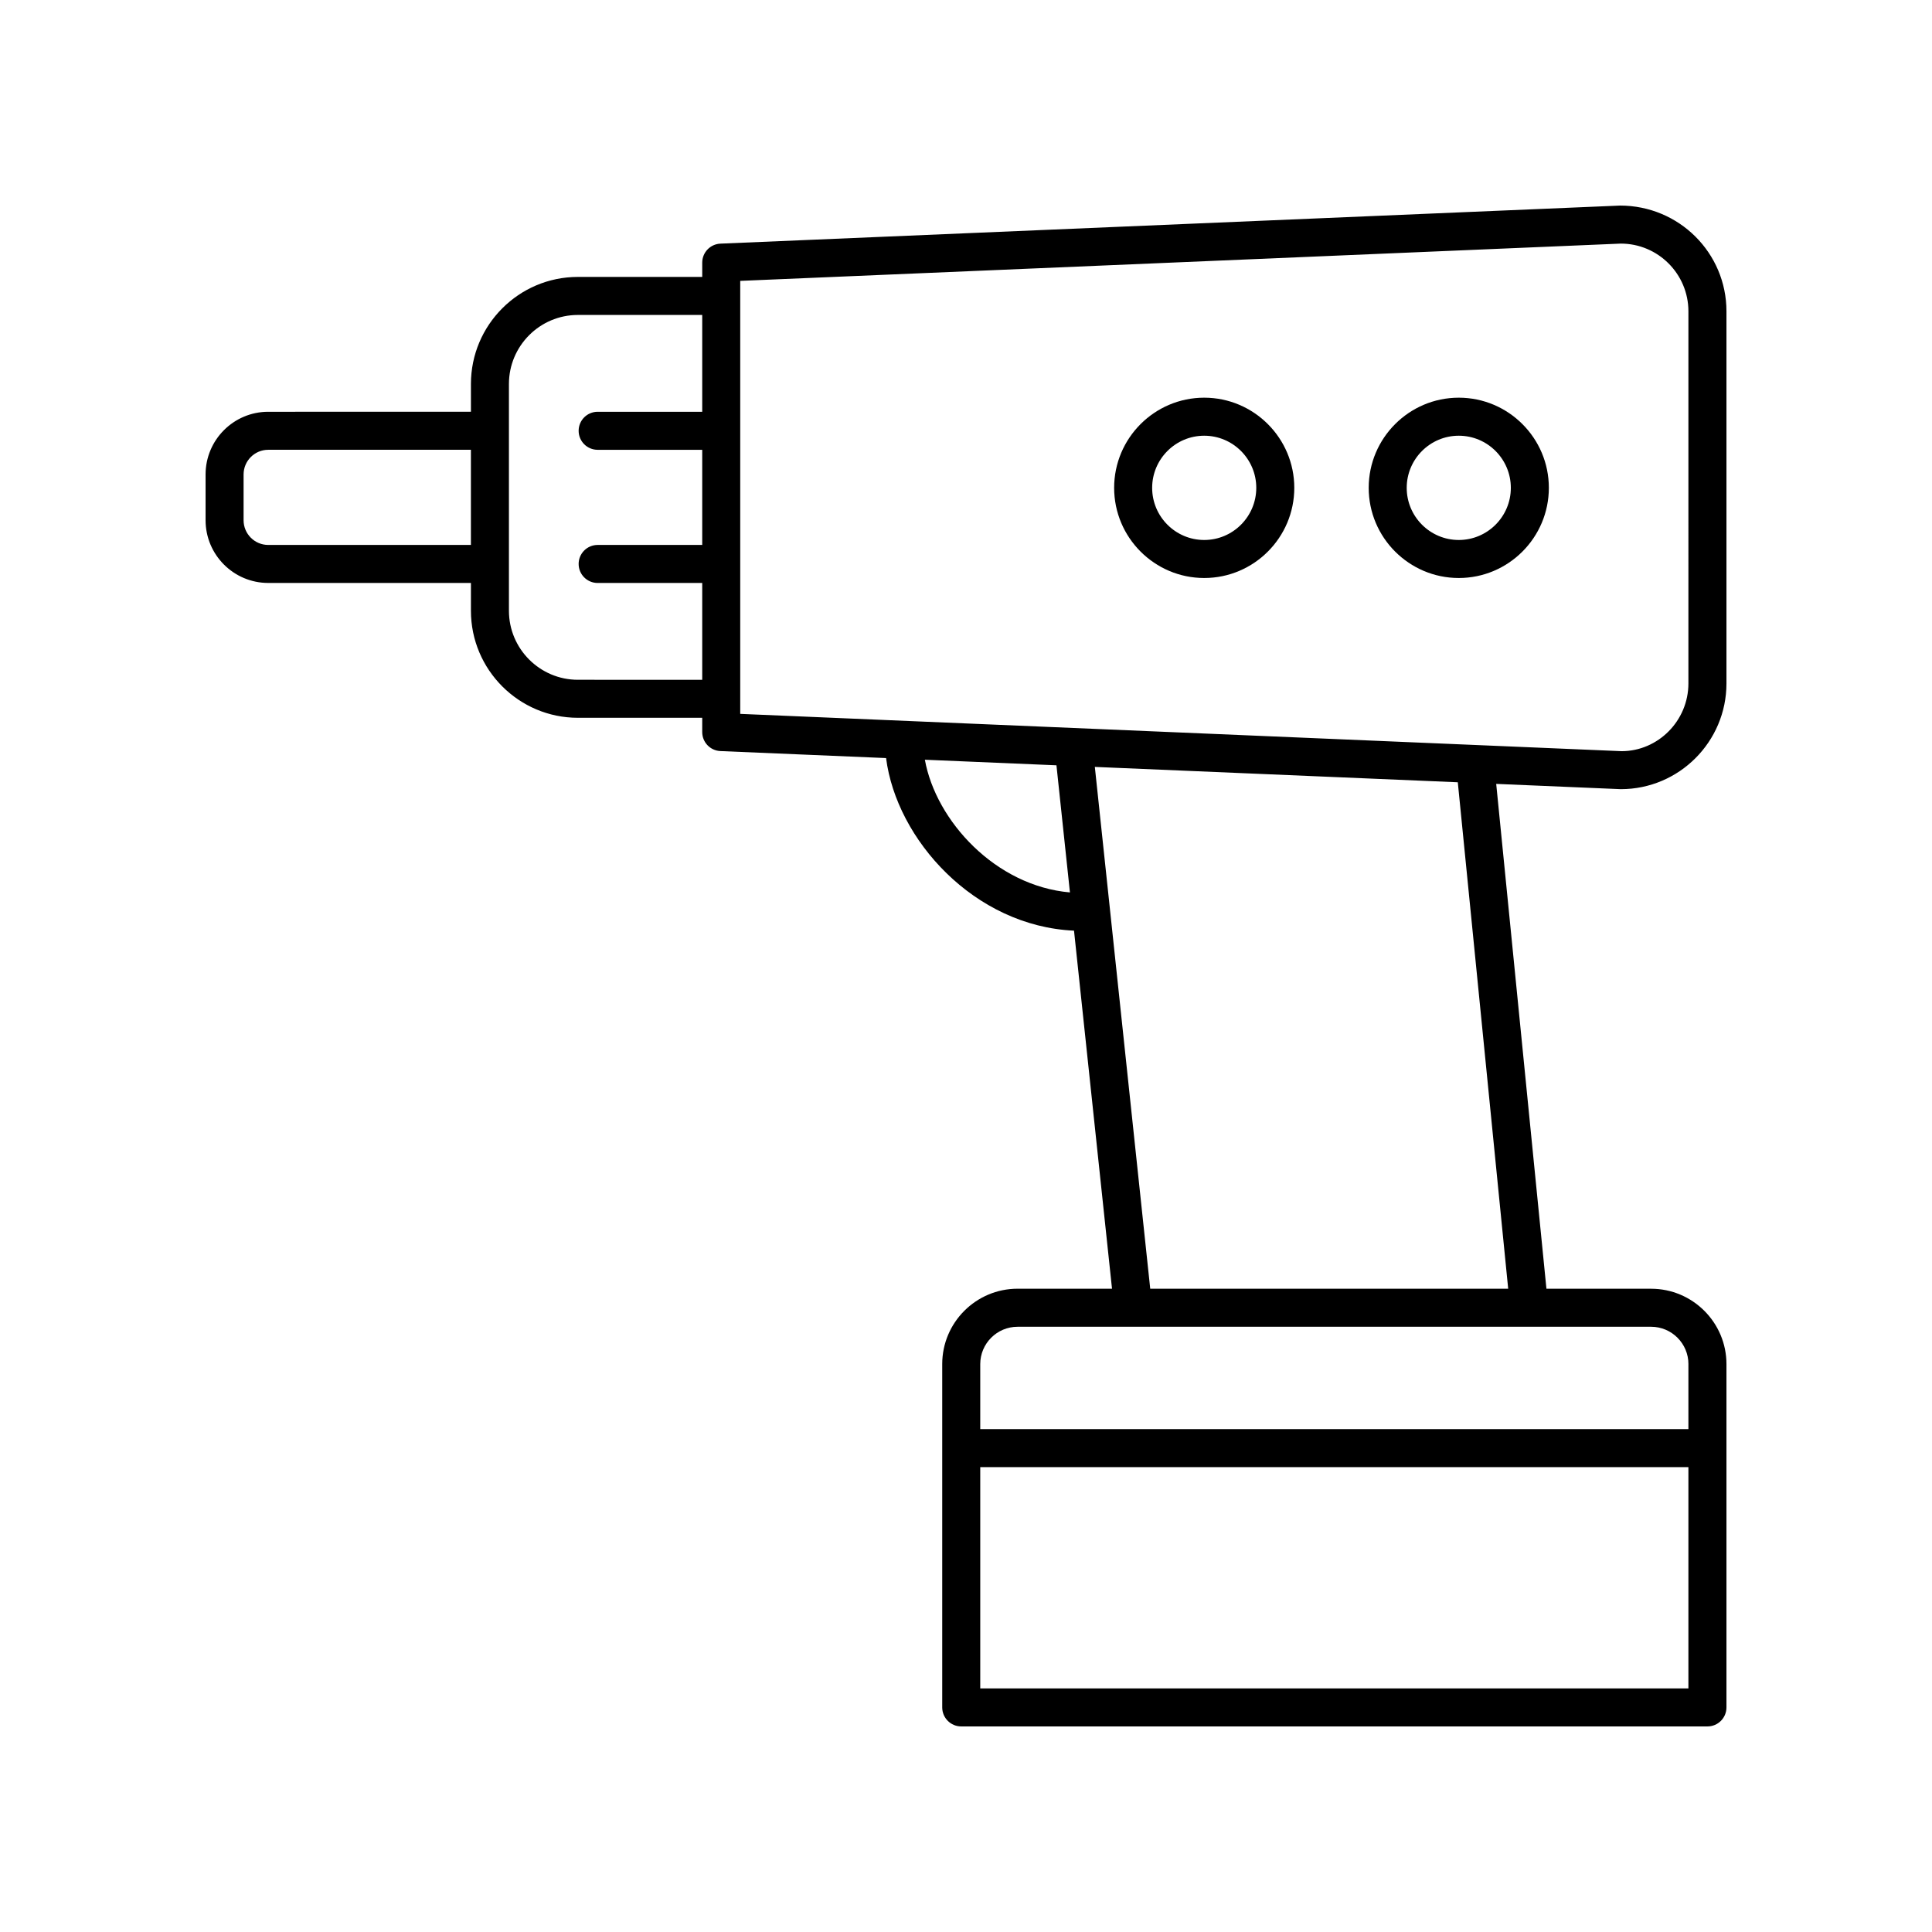 <?xml version="1.0" encoding="UTF-8"?>
<!-- Uploaded to: ICON Repo, www.svgrepo.com, Generator: ICON Repo Mixer Tools -->
<svg fill="#000000" width="800px" height="800px" version="1.1" viewBox="144 144 512 512" xmlns="http://www.w3.org/2000/svg">
 <g>
  <path d="m573.32 198.48h-0.004l-238.39 10.086c-2.703 0.113-4.828 2.336-4.828 5.035v3.785h-32.953c-15.633 0-28.344 12.727-28.344 28.367v7.367l-53.719 0.004c-9.156 0-16.602 7.453-16.602 16.617v12.129c0 9.164 7.449 16.617 16.605 16.617h53.715v7.367c0 15.645 12.715 28.367 28.344 28.367h32.953v3.789c0 2.699 2.125 4.922 4.828 5.031l43.895 1.855c2.758 21.617 23.398 44.551 49.805 45.738l10.07 94.887h-25.027c-11.012 0-19.969 8.961-19.969 19.969v90.992c0 2.781 2.254 5.039 5.039 5.039h197.75c2.785 0 5.039-2.254 5.039-5.039v-90.984c0-11.012-8.961-19.969-19.969-19.969h-27.738l-13.312-133.79 33.027 1.398c15.43-0.004 27.992-12.574 27.992-28.023v-98.621c0-15.449-12.551-28.016-28.203-28.016zm-358.24 89.934c-3.602 0-6.527-2.938-6.527-6.543v-12.129c0-3.606 2.926-6.543 6.527-6.543h53.715v25.211zm82.062 35.734c-10.07 0-18.27-8.207-18.27-18.293v-60.098c0-10.086 8.195-18.293 18.27-18.293h32.953v25.66h-27.711c-2.785 0-5.039 2.254-5.039 5.039 0 2.781 2.254 5.039 5.039 5.039h27.711v25.211h-27.711c-2.785 0-5.039 2.254-5.039 5.039 0 2.781 2.254 5.039 5.039 5.039h27.711v25.656zm91.957 21.188 34.871 1.477 3.574 33.688c-19.699-1.719-35.508-18.922-38.445-35.164zm14.676 246.11v-58.645h187.67v58.645zm187.67-85.945v17.227h-187.67v-17.227c0-5.457 4.438-9.895 9.895-9.895h167.89c5.453 0 9.891 4.438 9.891 9.895zm-47.758-19.973h-94.863l-14.68-138.29 96.188 4.07zm47.758-160.41c0 9.895-8.039 17.945-17.707 17.949l-233.57-9.883v-114.75l233.36-9.879c9.879 0 17.918 8.051 17.918 17.945z"/>
  <path d="m463.13 249.39c-13.16 0-23.871 10.719-23.871 23.891 0 13.176 10.711 23.895 23.871 23.895s23.871-10.719 23.871-23.895c0-13.172-10.711-23.891-23.871-23.891zm0 37.711c-7.606 0-13.797-6.199-13.797-13.816 0-7.617 6.188-13.816 13.797-13.816 7.606 0 13.797 6.195 13.797 13.816-0.004 7.617-6.191 13.816-13.797 13.816z"/>
  <path d="m530.59 249.39c-13.16 0-23.871 10.719-23.871 23.891 0 13.176 10.711 23.895 23.871 23.895s23.871-10.719 23.871-23.895c0.004-13.172-10.707-23.891-23.871-23.891zm0 37.711c-7.606 0-13.797-6.199-13.797-13.816 0-7.617 6.188-13.816 13.797-13.816 7.606 0 13.797 6.195 13.797 13.816 0 7.617-6.188 13.816-13.797 13.816z"/>
 </g>
</svg>